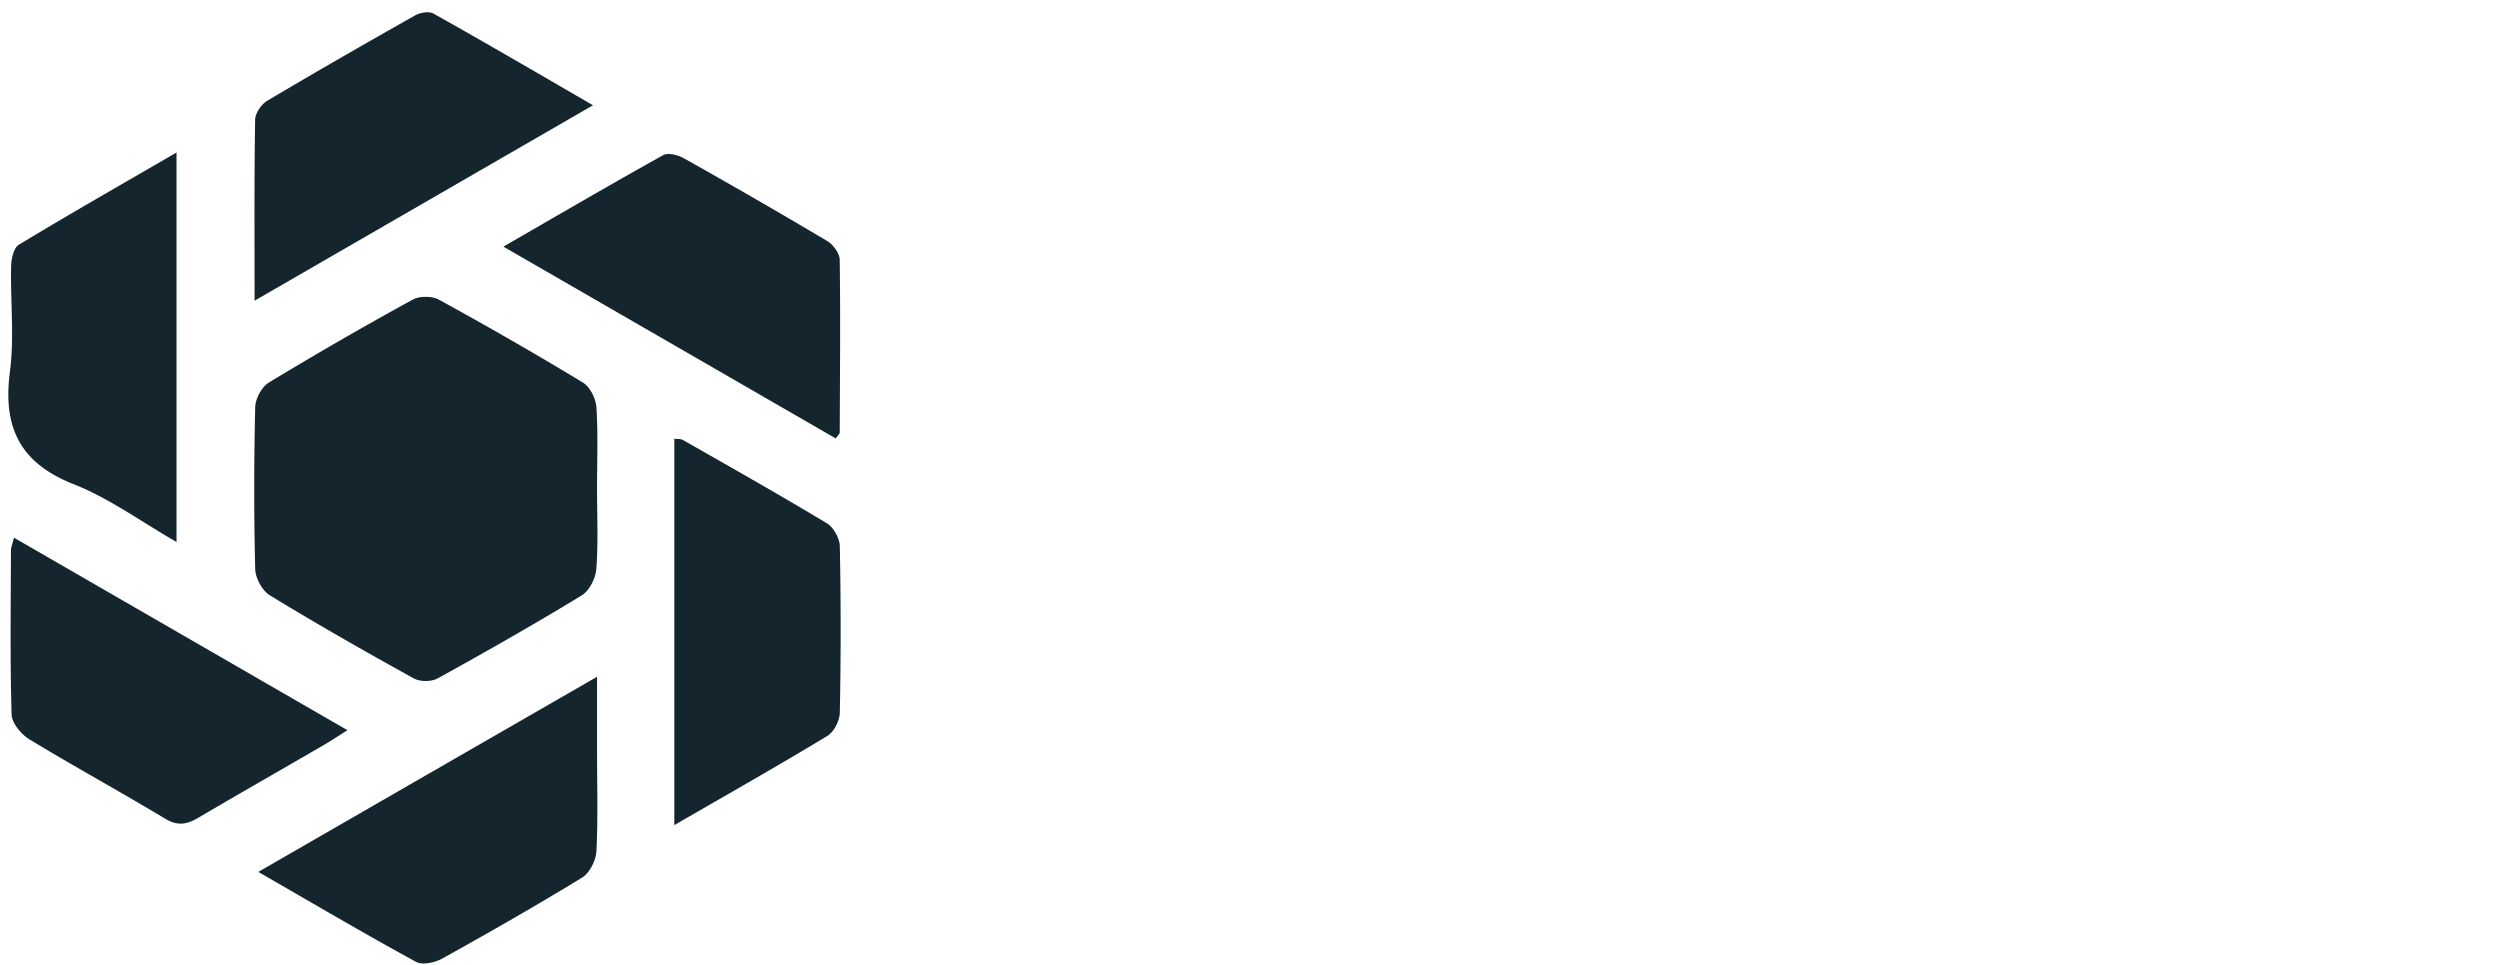 <?xml version="1.0" encoding="utf-8"?>
<svg xmlns="http://www.w3.org/2000/svg" width="184" height="71" fill="none">
  <g fill="#15252D" clip-path="url(#a)">
    <path d="M43.942 35.928c0 1.983.094 3.972-.052 5.95-.053.682-.514 1.604-1.074 1.942-3.482 2.123-7.029 4.136-10.599 6.108-.46.256-1.306.256-1.767 0-3.57-1.972-7.111-3.99-10.593-6.114-.56-.344-1.062-1.271-1.074-1.942-.099-3.967-.093-7.934 0-11.9.012-.624.479-1.5 1.003-1.814A276.69 276.69 0 0 1 30.38 22.05c.502-.274 1.423-.268 1.925.006 3.576 1.96 7.117 3.99 10.599 6.102.525.315.95 1.184.992 1.825.128 1.978.046 3.967.046 5.95v-.005ZM12.991 39.888c-2.613-1.499-4.952-3.22-7.572-4.252C1.441 34.066.2 31.43.73 27.358c.333-2.549.03-5.174.088-7.764.012-.542.187-1.353.566-1.58 3.762-2.276 7.583-4.451 11.608-6.79v28.664ZM49.63 60.731V32.293c.246.03.473 0 .63.088 3.547 2.024 7.1 4.025 10.594 6.13.496.298.945 1.115.957 1.698.081 4.078.081 8.161 0 12.239-.012.595-.432 1.423-.922 1.72-3.628 2.194-7.315 4.282-11.264 6.563h.006ZM19.012 64.173c8.429-4.86 16.514-9.515 24.931-14.362v5.407c0 2.48.076 4.959-.046 7.426-.035.677-.496 1.605-1.05 1.943-3.378 2.07-6.82 4.03-10.284 5.956-.543.303-1.47.507-1.943.25-3.803-2.076-7.537-4.275-11.608-6.62ZM18.736 22.132c0-4.72-.029-9.013.041-13.306.006-.484.45-1.15.887-1.406 3.6-2.14 7.233-4.223 10.88-6.282.372-.21 1.026-.327 1.358-.14 3.839 2.152 7.636 4.369 11.743 6.749-8.348 4.824-16.462 9.508-24.909 14.385ZM1.028 39.574c8.219 4.742 16.222 9.368 24.547 14.169-.782.49-1.301.84-1.844 1.149-3.05 1.773-6.119 3.517-9.158 5.308-.834.49-1.511.601-2.421.053-3.308-1.99-6.697-3.839-9.998-5.845C1.553 54.04.87 53.212.853 52.576c-.117-4.025-.059-8.05-.047-12.075 0-.204.093-.408.222-.927ZM61.512 32.27c-8.062-4.655-16.14-9.316-24.46-14.117 4.055-2.339 7.882-4.579 11.755-6.731.356-.199 1.08-.018 1.505.216a487.713 487.713 0 0 1 10.582 6.107c.437.263.904.91.91 1.383.058 4.235.017 8.476 0 12.71 0 .088-.111.175-.292.432Z"/>
  </g>
  <defs>
    <clipPath id="a">
      <path fill="#fff" d="M.613.907h183v70h-183z"/>
    </clipPath>
  </defs>
</svg>